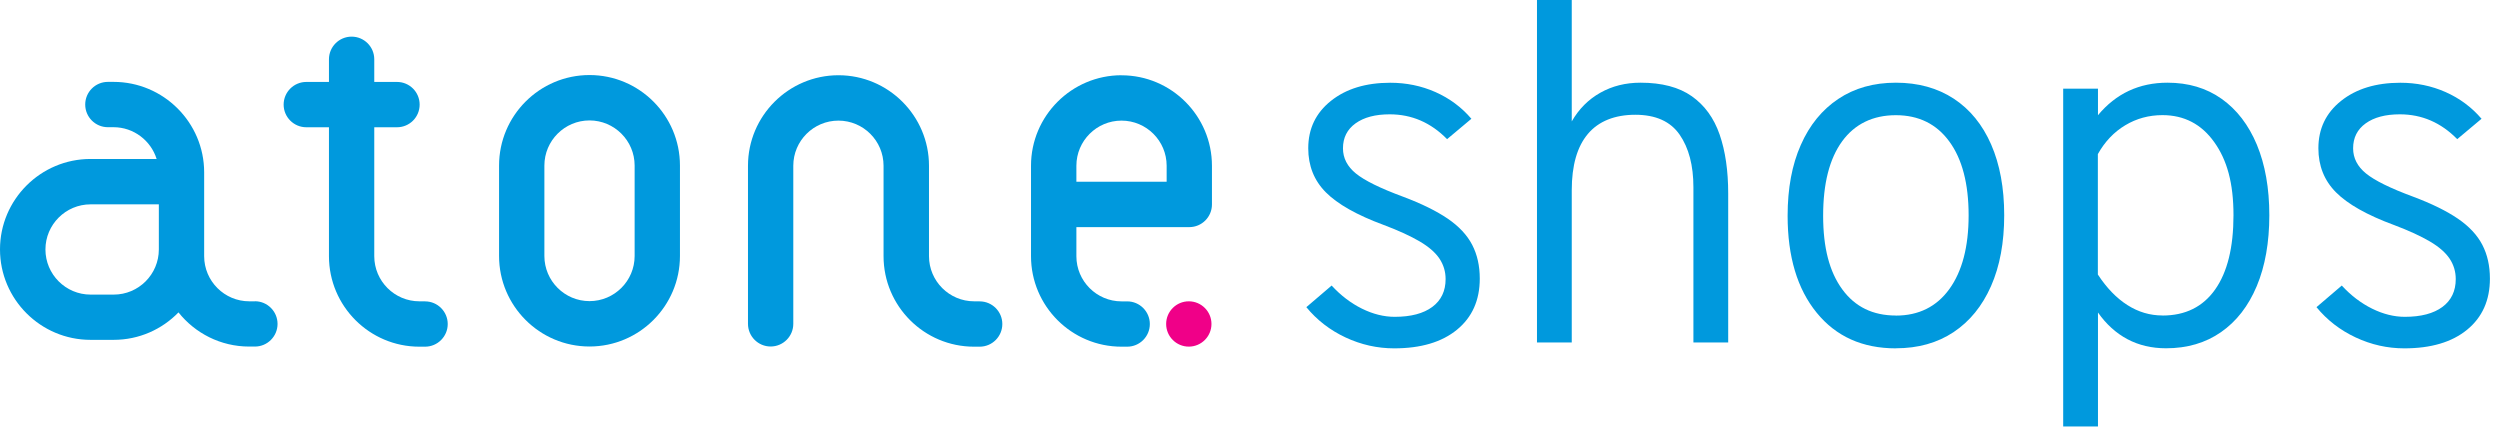 <svg width="211" height="36" viewBox="0 0 211 36" fill="none" xmlns="http://www.w3.org/2000/svg">
<path d="M35.875 25.431H35.397C33.298 25.431 31.588 23.721 31.588 21.622V10.741H33.506C34.561 10.741 35.418 9.889 35.418 8.829C35.418 7.768 34.561 6.916 33.506 6.916H31.588V5.004C31.588 3.944 30.731 3.092 29.676 3.092C28.621 3.092 27.764 3.949 27.764 5.004V6.916H25.852C24.797 6.916 23.939 7.774 23.939 8.829C23.939 9.883 24.797 10.741 25.852 10.741H27.764V21.622C27.764 25.836 31.188 29.26 35.397 29.26H35.875C36.93 29.26 37.788 28.403 37.788 27.348C37.788 26.293 36.93 25.436 35.875 25.436V25.431Z" fill="#0099DD"/>
<path d="M21.518 25.431H21.04C18.941 25.431 17.231 23.721 17.231 21.622V14.544C17.231 10.335 13.791 6.911 9.582 6.911H9.104C8.049 6.911 7.192 7.768 7.192 8.823C7.192 9.878 8.049 10.736 9.104 10.736H9.582C11.286 10.736 12.736 11.868 13.219 13.417H7.639C3.43 13.417 0 16.841 0 21.05C0 25.259 3.43 28.683 7.639 28.683H9.592C11.739 28.683 13.677 27.795 15.064 26.366C16.462 28.122 18.618 29.25 21.035 29.25H21.513C22.568 29.25 23.425 28.392 23.425 27.338C23.425 26.283 22.568 25.425 21.513 25.425L21.518 25.431ZM9.598 24.864H7.644C5.544 24.864 3.835 23.155 3.835 21.055C3.835 18.956 5.544 17.247 7.644 17.247H13.406V21.055C13.406 23.155 11.702 24.864 9.598 24.864Z" fill="#0099DD"/>
<path d="M49.755 6.334C45.546 6.334 42.121 9.759 42.121 13.973V21.606C42.121 25.82 45.546 29.245 49.755 29.245C53.964 29.245 57.388 25.82 57.388 21.606V13.973C57.388 9.759 53.964 6.334 49.755 6.334ZM53.563 21.606C53.563 23.706 51.854 25.415 49.755 25.415C47.655 25.415 45.946 23.706 45.946 21.606V13.973C45.946 11.873 47.655 10.164 49.755 10.164C51.854 10.164 53.563 11.873 53.563 13.973V21.606Z" fill="#0099DD"/>
<path d="M82.694 25.431H82.216C80.117 25.431 78.407 23.721 78.407 21.622V13.988C78.407 9.779 74.978 6.35 70.768 6.35C66.559 6.35 63.13 9.779 63.13 13.988V27.332C63.13 28.387 63.987 29.245 65.042 29.245C66.097 29.245 66.954 28.387 66.954 27.332V13.988C66.954 11.889 68.664 10.18 70.763 10.18C72.863 10.18 74.572 11.884 74.572 13.988V21.622C74.572 25.836 77.996 29.26 82.206 29.26H82.684C83.738 29.26 84.596 28.403 84.596 27.348C84.596 26.293 83.738 25.436 82.684 25.436L82.694 25.431Z" fill="#0099DD"/>
<path d="M100.335 25.431C99.281 25.431 98.423 26.288 98.423 27.343C98.423 28.398 99.281 29.255 100.335 29.255C101.39 29.255 102.248 28.398 102.248 27.343C102.248 26.288 101.39 25.431 100.335 25.431Z" fill="#F00088"/>
<path d="M94.656 6.35C90.447 6.35 87.017 9.779 87.017 13.988V21.622C87.017 25.836 90.442 29.26 94.656 29.26H95.134C96.189 29.26 97.046 28.403 97.046 27.348C97.046 26.293 96.189 25.436 95.134 25.436H94.656C92.557 25.436 90.847 23.726 90.847 21.627V19.169H100.377C101.432 19.169 102.289 18.312 102.289 17.257V13.994C102.289 9.785 98.865 6.355 94.656 6.355V6.35ZM98.465 15.339H90.847V13.988C90.847 11.889 92.557 10.18 94.656 10.18C96.755 10.18 98.465 11.884 98.465 13.988V15.339Z" fill="#0099DD"/>
<path d="M117.67 29.401C116.247 29.401 114.875 29.094 113.565 28.481C112.256 27.868 111.149 27.015 110.255 25.924L112.391 24.1C113.16 24.937 114.012 25.587 114.947 26.049C115.883 26.512 116.808 26.74 117.712 26.74C119.079 26.74 120.139 26.459 120.887 25.904C121.635 25.348 122.009 24.563 122.009 23.555C122.009 22.926 121.838 22.354 121.495 21.835C121.152 21.32 120.596 20.832 119.827 20.38C119.058 19.928 118.044 19.46 116.787 18.987C114.521 18.151 112.895 17.231 111.902 16.233C110.91 15.236 110.416 13.994 110.416 12.513C110.416 10.865 111.055 9.53 112.334 8.511C113.612 7.493 115.28 6.984 117.333 6.984C118.689 6.984 119.957 7.244 121.147 7.768C122.331 8.293 123.345 9.041 124.186 10.024L122.134 11.744C120.762 10.346 119.151 9.649 117.291 9.649C116.075 9.649 115.114 9.904 114.407 10.413C113.7 10.923 113.347 11.624 113.347 12.518C113.347 13.344 113.711 14.051 114.438 14.643C115.166 15.236 116.491 15.89 118.419 16.602C119.983 17.189 121.24 17.808 122.191 18.457C123.142 19.107 123.828 19.845 124.254 20.666C124.68 21.492 124.893 22.438 124.893 23.513C124.893 25.342 124.249 26.782 122.965 27.831C121.682 28.881 119.915 29.401 117.665 29.401H117.67Z" fill="#0099DD"/>
<path d="M129.721 28.897V0H132.656V10.247C133.259 9.197 134.06 8.392 135.068 7.826C136.076 7.259 137.203 6.979 138.461 6.979C140.264 6.979 141.703 7.358 142.789 8.122C143.87 8.886 144.655 9.961 145.138 11.359C145.621 12.757 145.86 14.409 145.86 16.327V28.902H142.924V15.807C142.924 13.963 142.535 12.482 141.76 11.364C140.986 10.247 139.739 9.686 138.019 9.686C136.299 9.686 134.922 10.226 134.018 11.302C133.109 12.378 132.656 13.963 132.656 16.057V28.902H129.721V28.897Z" fill="#0099DD"/>
<path d="M160.01 29.401C157.188 29.401 154.959 28.398 153.327 26.392C151.691 24.386 150.875 21.658 150.875 18.208C150.875 15.901 151.244 13.911 151.987 12.237C152.725 10.559 153.779 9.265 155.151 8.35C156.518 7.436 158.139 6.979 160.015 6.979C161.891 6.979 163.528 7.431 164.9 8.33C166.266 9.229 167.321 10.517 168.054 12.196C168.786 13.874 169.155 15.864 169.155 18.166C169.155 20.468 168.786 22.464 168.043 24.147C167.3 25.831 166.245 27.125 164.879 28.034C163.507 28.943 161.891 29.395 160.015 29.395L160.01 29.401ZM160.01 26.636C161.938 26.636 163.445 25.888 164.525 24.397C165.606 22.9 166.152 20.827 166.152 18.172C166.152 15.516 165.611 13.427 164.525 11.946C163.445 10.465 161.938 9.722 160.01 9.722C158.082 9.722 156.544 10.46 155.473 11.931C154.403 13.406 153.873 15.495 153.873 18.208C153.873 20.92 154.408 22.947 155.489 24.423C156.565 25.898 158.072 26.631 160.015 26.631L160.01 26.636Z" fill="#0099DD"/>
<path d="M174.133 36V7.483H177.069V9.722C178.592 7.893 180.546 6.979 182.936 6.979C184.697 6.979 186.22 7.431 187.503 8.34C188.787 9.249 189.779 10.538 190.481 12.216C191.177 13.895 191.531 15.875 191.531 18.166C191.531 20.458 191.177 22.464 190.471 24.147C189.764 25.831 188.761 27.125 187.451 28.034C186.147 28.943 184.599 29.395 182.811 29.395C181.611 29.395 180.525 29.141 179.563 28.632C178.602 28.122 177.766 27.369 177.069 26.376V35.995H174.133V36ZM182.515 26.631C184.443 26.631 185.924 25.898 186.958 24.433C187.992 22.968 188.506 20.879 188.506 18.166C188.506 15.454 187.966 13.51 186.88 11.993C185.799 10.476 184.339 9.717 182.51 9.717C181.367 9.717 180.317 10.003 179.366 10.575C178.415 11.146 177.646 11.957 177.059 13.006V23.17C177.802 24.303 178.628 25.16 179.553 25.748C180.473 26.335 181.46 26.626 182.51 26.626L182.515 26.631Z" fill="#0099DD"/>
<path d="M202.926 29.401C201.502 29.401 200.13 29.094 198.821 28.481C197.512 27.868 196.405 27.015 195.511 25.924L197.647 24.1C198.416 24.937 199.268 25.587 200.203 26.049C201.139 26.512 202.064 26.74 202.968 26.74C204.334 26.74 205.394 26.459 206.143 25.904C206.891 25.348 207.265 24.563 207.265 23.555C207.265 22.926 207.094 22.354 206.751 21.835C206.408 21.32 205.852 20.832 205.083 20.38C204.314 19.928 203.3 19.46 202.043 18.987C199.777 18.151 198.151 17.231 197.158 16.233C196.166 15.236 195.672 13.994 195.672 12.513C195.672 10.865 196.311 9.53 197.59 8.511C198.868 7.493 200.536 6.984 202.588 6.984C203.945 6.984 205.212 7.244 206.402 7.768C207.587 8.293 208.6 9.041 209.442 10.024L207.39 11.744C206.018 10.346 204.407 9.649 202.547 9.649C201.331 9.649 200.37 9.904 199.663 10.413C198.956 10.923 198.603 11.624 198.603 12.518C198.603 13.344 198.967 14.051 199.694 14.643C200.422 15.236 201.747 15.89 203.674 16.602C205.238 17.189 206.496 17.808 207.447 18.457C208.398 19.107 209.084 19.845 209.51 20.666C209.936 21.492 210.149 22.438 210.149 23.513C210.149 25.342 209.505 26.782 208.221 27.831C206.938 28.881 205.171 29.401 202.921 29.401H202.926Z" fill="#0099DD"/>
</svg>
